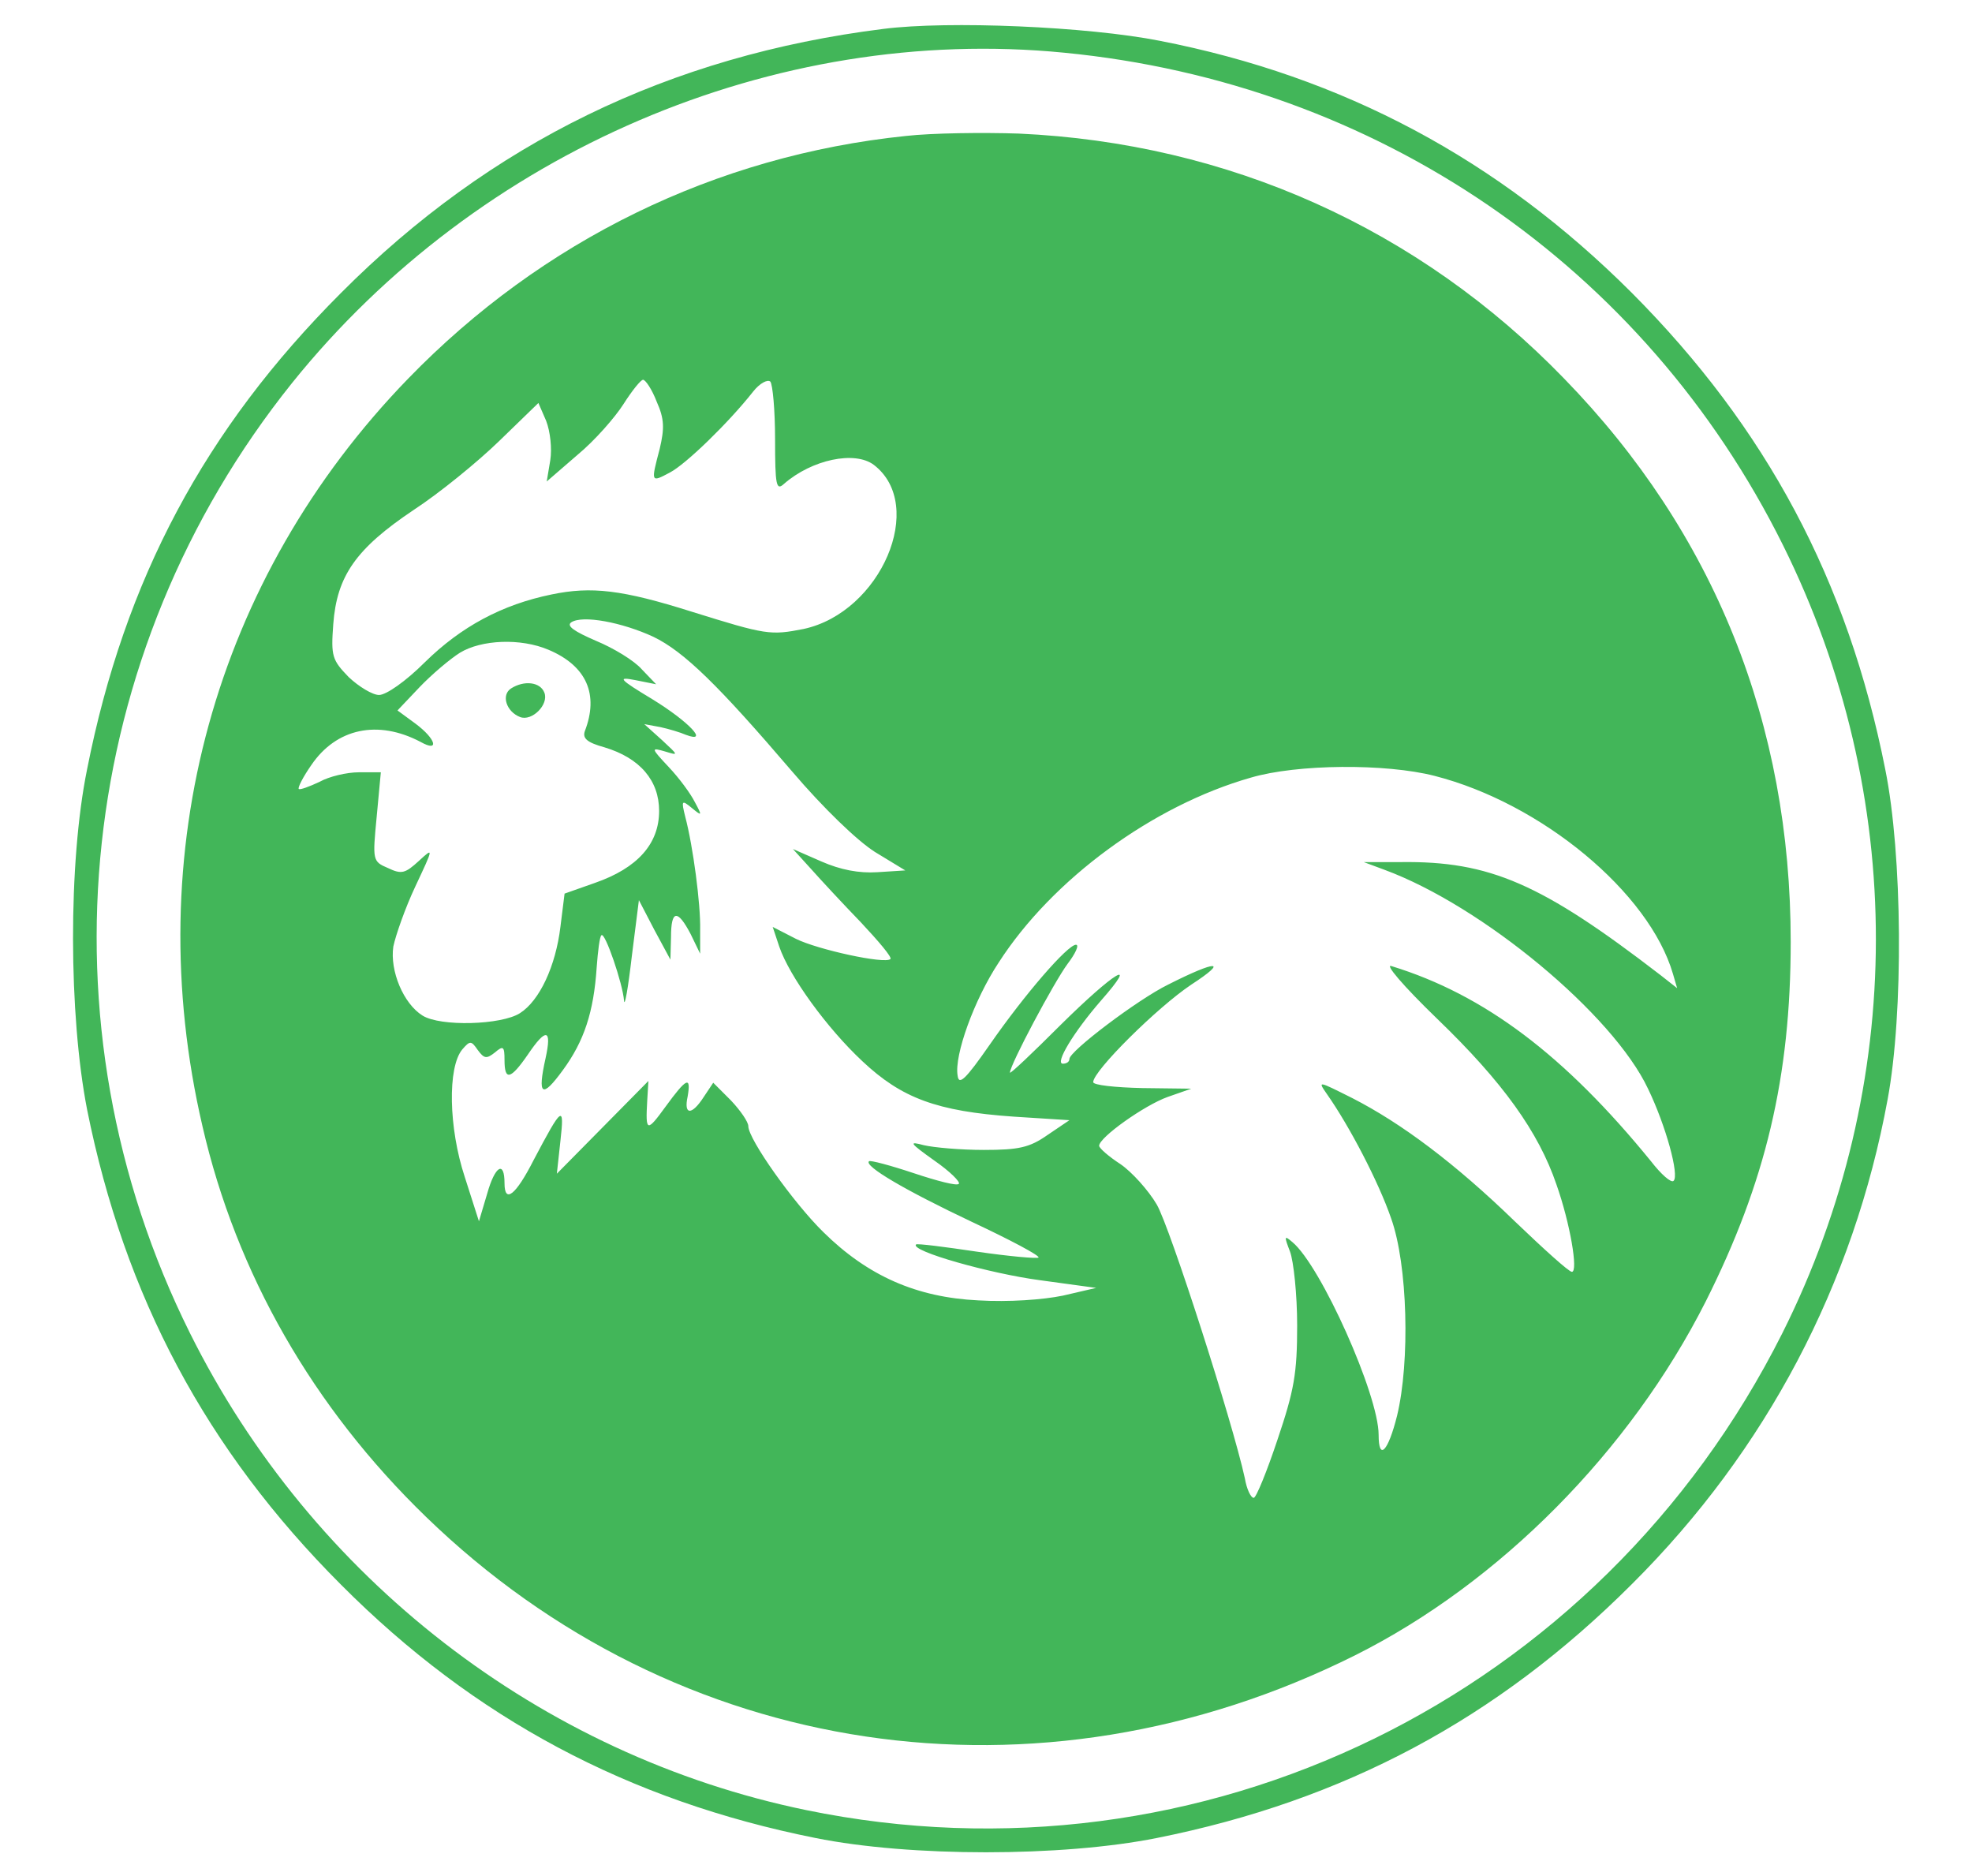 <svg width="864" height="822" viewBox="0 0 864 822" fill="none" xmlns="http://www.w3.org/2000/svg">
<path d="M387.002 12.666C293.212 24.39 214.793 62.688 149.401 128.341C89.74 188.002 54.569 253.915 38.155 337.024C29.819 377.927 30.079 444.622 38.155 486.046C54.569 567.852 90.261 635.068 149.401 694.208C207.759 752.826 275.236 788.779 357.302 805.193C398.726 813.53 465.161 813.53 506.845 805.193C588.912 788.779 655.867 753.087 715.007 693.947C773.887 635.328 812.184 562.38 827.034 481.617C834.068 443.84 833.547 374.279 825.992 337.024C809.579 254.176 773.887 187.481 715.007 128.341C656.388 69.722 588.391 33.508 508.148 17.877C476.624 11.624 415.4 9.019 387.002 12.666ZM466.203 23.087C603.241 36.374 720.478 116.617 781.181 238.805C835.632 348.487 835.371 475.364 780.921 584.004C700.678 743.708 526.385 828.64 353.134 792.948C236.938 768.979 136.635 691.342 83.227 584.004C15.489 448.009 32.945 286.221 128.038 167.68C209.583 66.335 339.326 10.582 466.203 23.087Z" fill="#42B659"/>
<path d="M396.902 59.56C313.533 68.157 237.459 105.413 178.84 165.855C93.908 253.393 60.821 373.496 88.698 493.339C103.548 557.95 137.156 616.569 186.656 664.506C296.338 770.801 454.739 794.509 593.601 725.209C657.17 693.425 714.225 635.587 747.312 570.195C773.626 517.829 784.568 471.715 784.568 412.575C784.568 317.222 751.22 233.593 685.307 165.855C621.477 99.942 538.108 62.686 446.402 58.518C430.771 57.997 408.365 58.257 396.902 59.56ZM287.741 176.016C291.128 183.571 291.128 187.74 289.044 196.598C285.136 211.448 285.136 211.448 293.473 207.019C300.507 203.371 319.265 185.134 329.946 171.587C332.812 167.939 336.199 166.116 337.502 167.158C338.544 168.461 339.586 179.663 339.586 192.429C339.586 212.75 340.107 215.095 343.494 211.969C355.739 201.287 374.497 197.379 382.834 203.632C406.021 221.348 385.96 268.243 352.091 275.538C337.502 278.403 335.678 278.143 303.112 267.982C272.63 258.343 259.083 256.78 241.627 260.427C220.004 264.856 202.027 274.495 186.135 290.127C177.798 298.464 169.201 304.456 166.074 304.456C163.208 304.456 157.216 300.809 152.787 296.64C145.493 289.085 144.972 287.522 146.014 273.453C147.577 252.351 155.914 240.366 181.185 223.432C192.388 216.137 209.322 202.329 218.701 193.211L235.896 176.537L239.283 184.353C241.106 189.042 241.888 196.598 241.106 201.548L239.543 210.927L253.091 199.203C260.646 192.95 269.504 182.79 273.151 177.058C276.799 171.326 280.707 166.376 281.749 166.376C282.791 166.376 285.657 170.545 287.741 176.016ZM286.178 278.924C299.725 285.438 314.836 300.288 347.141 338.064C360.689 353.957 375.539 368.286 383.355 373.236L396.642 381.312L384.397 382.094C376.32 382.615 368.244 381.051 359.907 377.404L347.402 371.933L355.218 380.53C359.386 385.22 369.286 395.902 377.102 403.978C384.918 412.315 390.91 419.349 390.128 420.131C387.784 422.475 358.083 415.962 348.704 411.273L338.544 406.062L341.41 414.66C345.839 427.686 362.252 450.352 377.884 464.941C395.078 481.094 410.45 486.826 444.058 489.171L468.547 490.734L458.908 497.247C451.092 502.718 446.402 503.76 431.031 503.76C420.871 503.76 409.147 502.718 404.718 501.676C397.944 499.852 398.465 500.634 409.408 508.45C416.181 513.139 420.871 517.829 420.089 518.61C419.308 519.652 410.45 517.308 400.289 513.921C390.128 510.534 381.27 508.189 380.749 508.71C378.405 510.794 396.642 521.476 425.821 535.284C442.495 543.1 455.781 550.134 455 550.916C454.218 551.437 442.234 550.395 427.905 548.31C413.836 546.226 401.852 544.663 401.331 545.184C398.726 548.05 433.897 557.95 455.521 560.816L480.271 564.203L465.682 567.59C456.824 569.413 441.974 570.455 428.687 569.674C401.592 568.371 380.228 558.992 360.689 539.713C347.662 526.947 327.862 499.071 327.862 493.339C327.862 491.515 324.475 486.565 320.307 482.136L312.491 474.32L308.323 480.573C303.112 488.65 299.465 488.65 301.288 480.313C302.852 471.194 300.767 472.236 291.649 484.742C283.312 496.205 282.791 495.944 283.572 482.136L284.094 473.539L264.033 493.86L243.972 514.181L245.535 499.852C247.359 483.699 246.317 484.481 233.812 508.189C225.996 523.56 221.046 527.468 221.046 518.35C221.046 508.189 216.877 510.794 213.49 522.779L209.843 535.024L203.59 515.484C196.556 494.121 196.035 467.547 202.548 459.731C205.935 455.823 206.456 455.823 209.322 459.991C212.188 463.899 213.23 463.899 216.877 461.034C220.525 457.907 221.046 458.428 221.046 464.42C221.046 473.539 223.651 473.018 231.206 462.076C239.283 450.091 241.888 450.612 239.022 463.639C235.375 480.052 237.459 481.355 246.577 468.849C255.956 456.084 260.125 443.318 261.428 423.778C261.949 416.744 262.73 410.231 263.512 409.71C265.075 408.146 272.891 431.073 273.412 438.368C273.672 441.494 275.236 432.636 276.799 419.089L279.925 394.338L286.699 407.365L293.733 420.391L293.994 410.491C293.994 398.507 296.859 398.246 302.591 409.188L306.759 417.786V407.365C307.02 396.162 303.633 370.63 300.246 357.864C298.423 350.57 298.683 350.309 303.112 353.957C307.541 357.604 307.802 357.604 304.415 351.351C302.591 347.704 297.641 340.93 292.951 335.98C285.136 327.643 285.136 327.383 291.388 329.206C297.38 331.03 297.38 331.03 290.086 324.256L282.27 317.222L289.304 318.525C292.951 319.306 298.162 320.869 300.507 321.912C310.928 325.819 301.809 316.18 286.178 306.54C271.067 297.422 270.286 296.38 278.362 297.943L287.48 299.767L281.228 293.253C277.841 289.346 268.722 283.874 261.167 280.748C251.528 276.58 248.141 274.235 250.225 272.672C255.175 269.285 272.63 272.672 286.178 278.924ZM240.325 284.656C256.999 291.69 262.47 304.196 256.217 320.348C255.175 323.475 257.259 325.298 264.814 327.383C280.446 332.072 288.783 341.972 288.783 355.259C288.783 369.588 279.404 380.27 260.646 386.783L247.359 391.473L245.535 406.062C243.451 423.257 236.417 438.368 227.819 443.839C219.743 449.049 192.909 449.831 185.093 444.881C176.756 439.67 170.764 425.341 172.327 414.66C173.369 409.71 177.538 397.725 181.967 388.346C190.043 371.151 190.043 371.151 183.53 377.144C177.538 382.615 175.974 383.136 169.982 380.27C163.208 377.404 163.208 376.883 165.032 357.864L166.856 338.325H157.216C152.006 338.325 144.19 340.149 140.022 342.493C135.593 344.578 131.424 346.141 130.903 345.62C130.382 345.099 132.727 340.409 136.374 335.198C147.316 319.046 165.553 315.138 184.311 325.038C192.648 329.727 191.085 323.735 181.967 316.962L174.151 311.23L183.79 301.069C189.261 295.338 197.338 288.564 201.506 285.959C210.885 280.227 228.08 279.445 240.325 284.656ZM628.512 339.888C675.407 351.872 722.562 390.951 732.983 426.644L734.807 432.897L727.512 427.165C675.407 387.044 652.741 377.144 613.662 377.665H597.509L606.627 381.051C649.614 396.944 706.67 444.36 722.041 476.926C729.857 493.078 735.849 514.963 733.244 517.308C732.202 518.35 727.773 514.442 723.344 508.71C685.567 462.336 650.396 435.762 609.754 423.257C606.367 421.954 614.443 431.594 629.814 446.444C658.472 474.06 674.104 495.944 681.92 518.871C687.912 535.805 691.559 557.168 688.694 557.168C687.391 557.168 676.449 547.268 663.943 535.284C637.37 509.492 613.922 492.036 592.559 481.094C577.448 473.539 577.188 473.278 581.356 479.271C591.256 493.339 604.022 517.829 609.493 533.721C616.788 554.042 617.83 596.508 612.098 620.216C608.19 635.848 604.022 640.277 604.022 628.553C604.022 611.098 578.751 554.563 566.245 544.142C562.598 541.016 562.598 541.537 565.203 548.31C566.766 552.479 568.33 567.068 568.33 580.616C568.33 601.719 567.027 609.013 559.732 630.637C555.043 644.706 550.353 656.169 549.311 656.169C548.008 656.169 546.185 652.261 545.403 647.572C539.932 622.561 512.577 537.629 506.845 527.729C503.198 521.476 495.903 513.4 490.953 510.013C485.742 506.626 481.574 502.979 481.574 501.936C481.574 498.289 501.374 484.221 511.535 480.573L521.956 476.926L500.592 476.665C488.608 476.405 478.968 475.363 478.968 474.06C478.968 469.11 507.106 441.233 521.956 431.333C538.369 420.652 533.419 420.391 511.795 431.333C498.508 437.847 468.547 460.512 468.547 463.899C468.547 465.202 467.245 465.984 465.682 465.984C462.034 465.984 470.371 452.176 482.355 438.368C499.55 418.828 488.087 425.862 464.639 449.049C452.395 461.294 442.495 470.673 442.495 469.891C442.495 466.505 461.774 430.291 467.766 422.215C471.153 417.786 472.976 413.878 471.413 413.878C467.766 413.878 449.008 435.502 433.637 457.647C422.955 473.018 420.089 475.623 419.568 471.194C418.005 462.336 426.863 437.847 437.545 421.694C460.992 385.22 505.021 352.914 548.008 340.67C568.33 334.677 607.148 334.417 628.512 339.888Z" fill="#42B659"/>
<path d="M223.911 301.593C219.482 304.459 221.827 311.753 227.819 314.098C233.029 316.182 240.585 308.627 238.501 303.417C236.677 298.727 229.643 297.945 223.911 301.593Z" fill="#42B659"/>
</svg>
